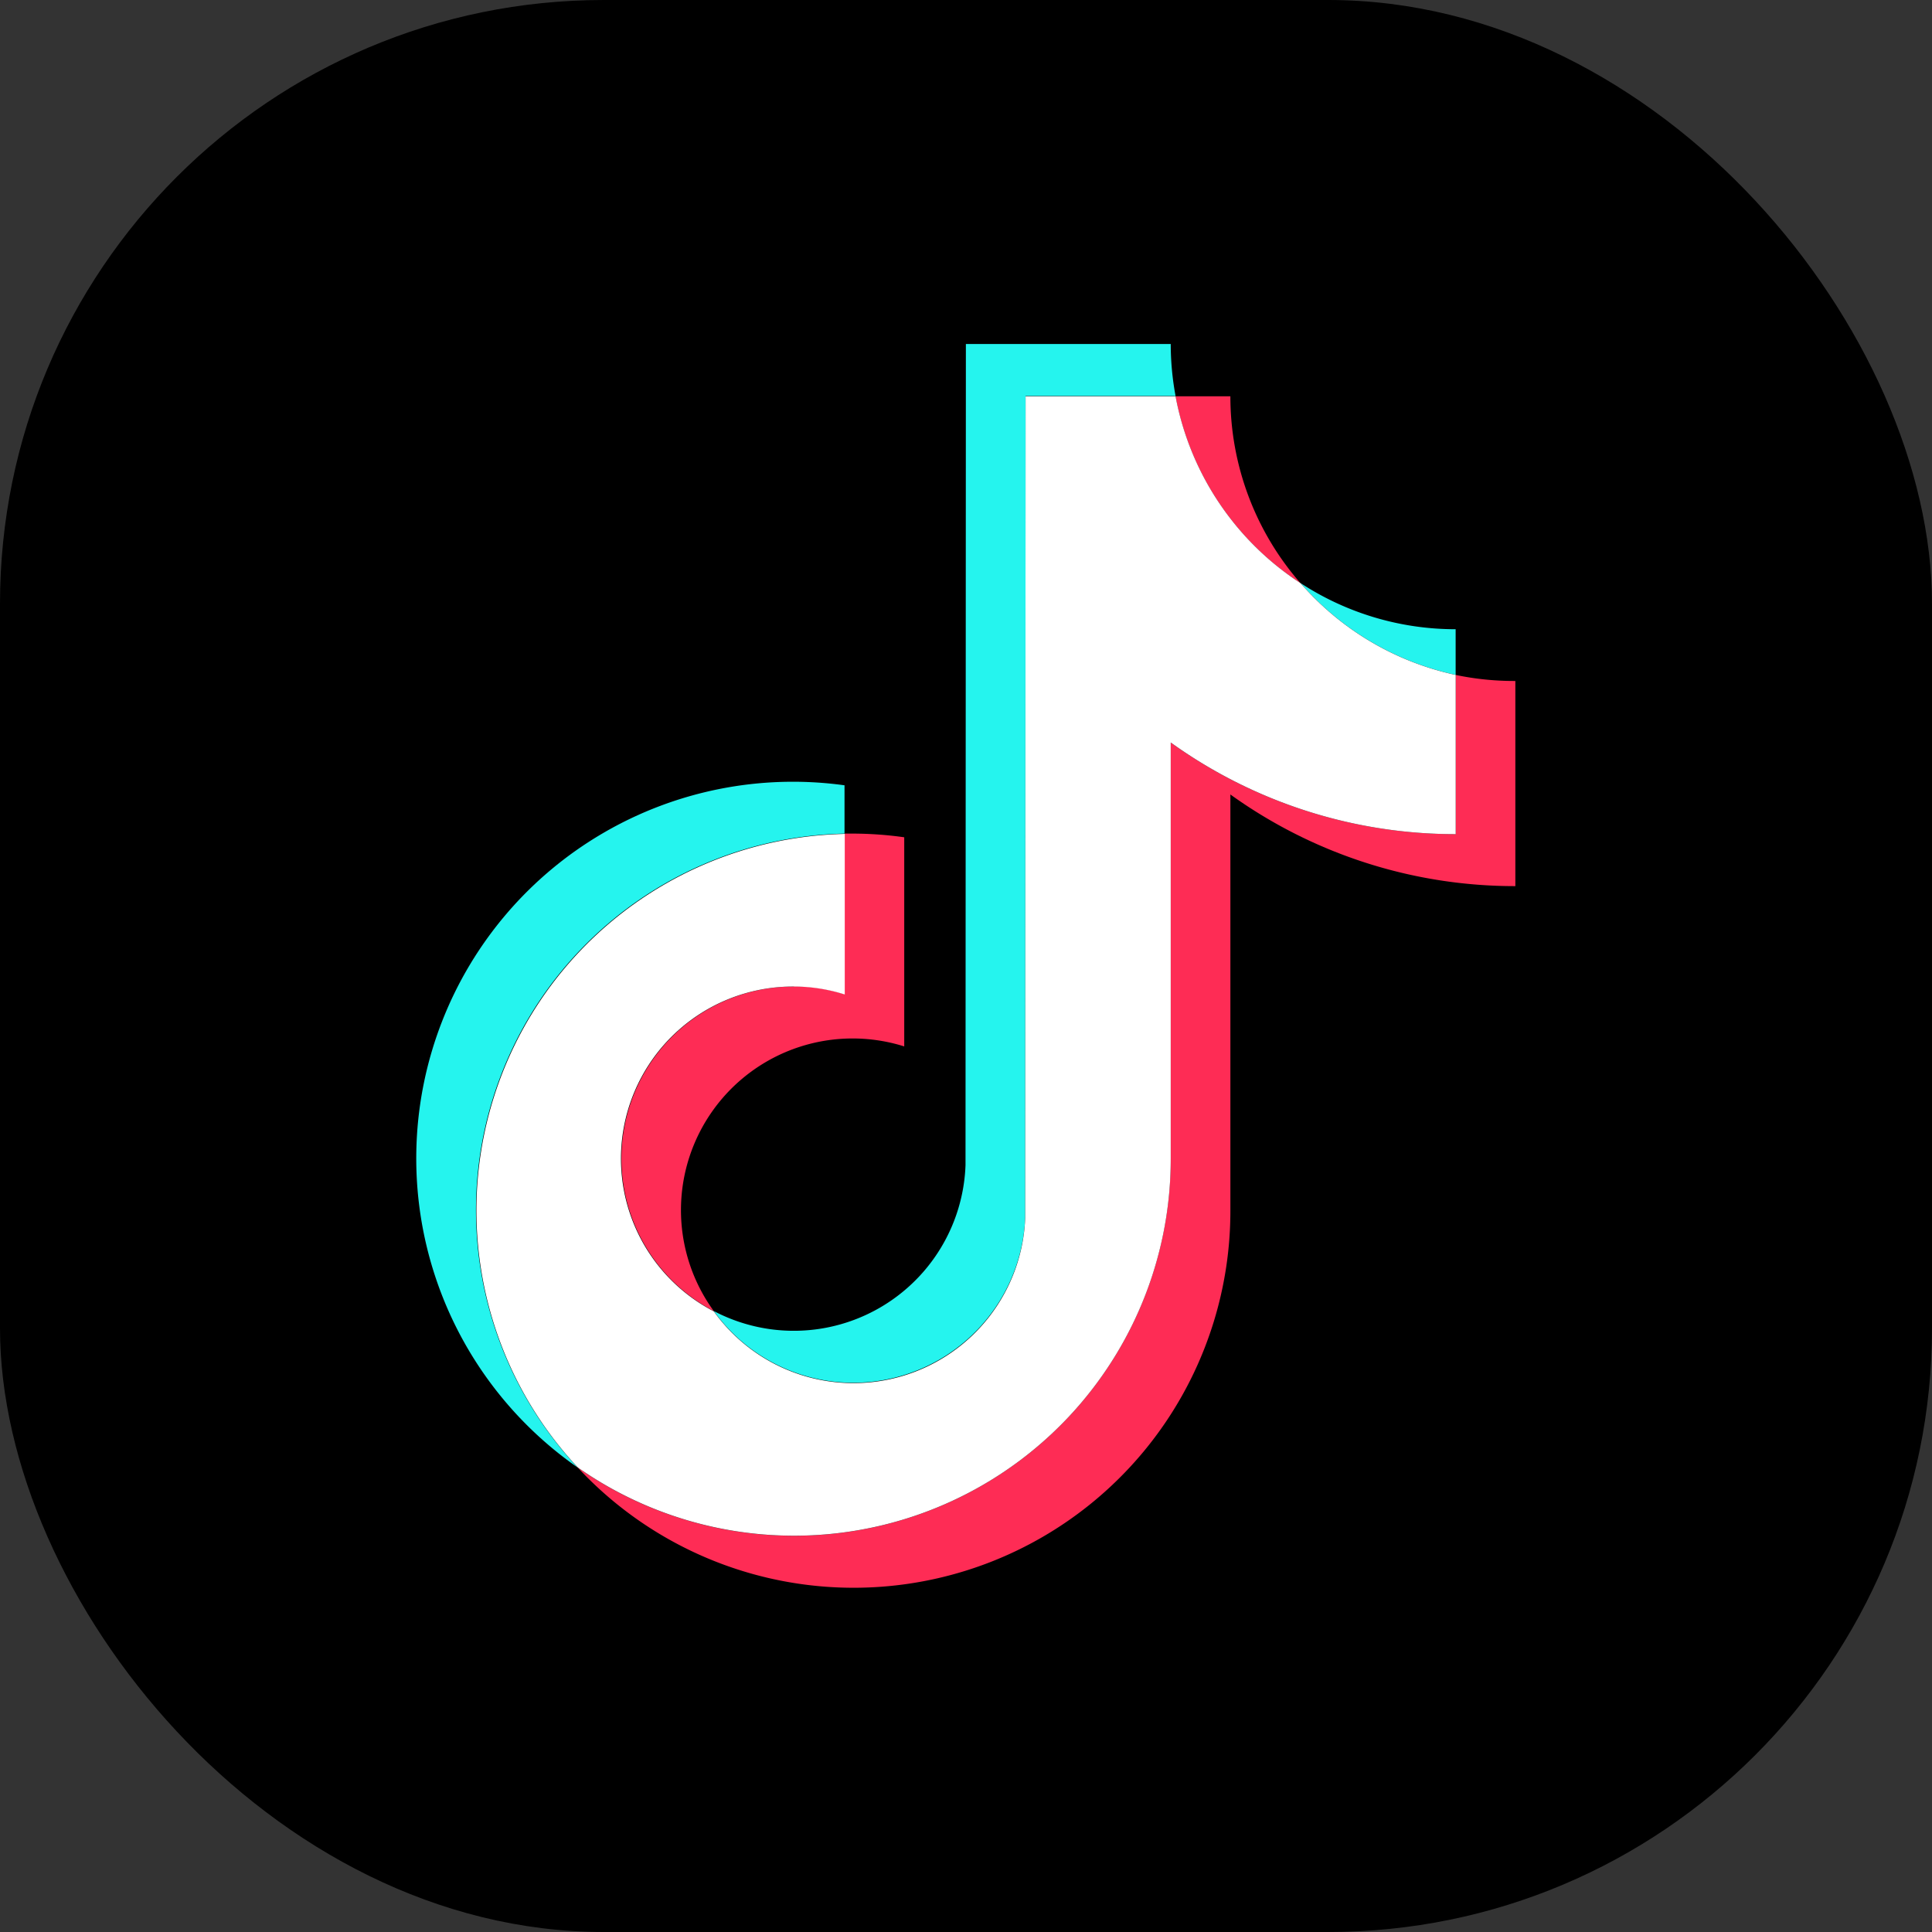 <svg xmlns="http://www.w3.org/2000/svg" xmlns:xlink="http://www.w3.org/1999/xlink" width="32" height="32" viewBox="0 0 32 32"><rect x="0" y="0" width="32" height="32" fill="#333333" stroke="none"/><defs><clipPath id="b"><rect width="32" height="32"/></clipPath></defs><g id="a" clip-path="url(#b)"><rect width="32" height="32" rx="10"/><g transform="translate(6.902 5.703)"><g transform="translate(0 0)"><path d="M7.086,141.1v-.8a6.239,6.239,0,0,0-4.42,11.3A6.238,6.238,0,0,1,7.086,141.1Z" transform="translate(0 -132.996)" fill="#25f4ee"/><path d="M97.582,17.2a2.853,2.853,0,0,0,2.846-2.744l.006-13.6h2.484a4.729,4.729,0,0,1-.08-.861H99.445l-.006,13.6a2.846,2.846,0,0,1-4.169,2.417A2.846,2.846,0,0,0,97.582,17.2Z" transform="translate(-90.349 0)" fill="#25f4ee"/><path d="M285.94,78.09v-.756a4.689,4.689,0,0,1-2.57-.765A4.723,4.723,0,0,0,285.94,78.09Z" transform="translate(-268.732 -72.615)" fill="#25f4ee"/><path d="M245.389,19.755a4.7,4.7,0,0,1-1.161-3.095h-.909A4.729,4.729,0,0,0,245.389,19.755Z" transform="translate(-230.751 -15.799)" fill="#fe2c55"/><path d="M68.522,159.432a2.85,2.85,0,0,0-1.323,5.376,2.843,2.843,0,0,1,3.154-4.384v-3.464a6.2,6.2,0,0,0-.841-.061c-.05,0-.1,0-.147,0v2.66a2.817,2.817,0,0,0-.841-.132Z" transform="translate(-62.278 -148.795)" fill="#fe2c55"/><path d="M66.143,106v2.637a8.068,8.068,0,0,1-4.72-1.518v6.895a6.239,6.239,0,0,1-9.823,5.112,6.24,6.24,0,0,0,10.812-4.252V107.98a8.068,8.068,0,0,0,4.72,1.518V106.1A4.721,4.721,0,0,1,66.143,106Z" transform="translate(-48.935 -100.524)" fill="#fe2c55"/><path d="M30.64,29.288V22.394a8.068,8.068,0,0,0,4.72,1.518V21.275a4.72,4.72,0,0,1-2.57-1.52A4.728,4.728,0,0,1,30.72,16.66H28.236l-.006,13.6a2.846,2.846,0,0,1-5.158,1.556A2.85,2.85,0,0,1,24.4,26.436a2.817,2.817,0,0,1,.841.132v-2.66A6.238,6.238,0,0,0,20.817,34.4a6.239,6.239,0,0,0,9.823-5.112Z" transform="translate(-18.151 -15.799)" fill="#fff"/></g></g></g></svg>